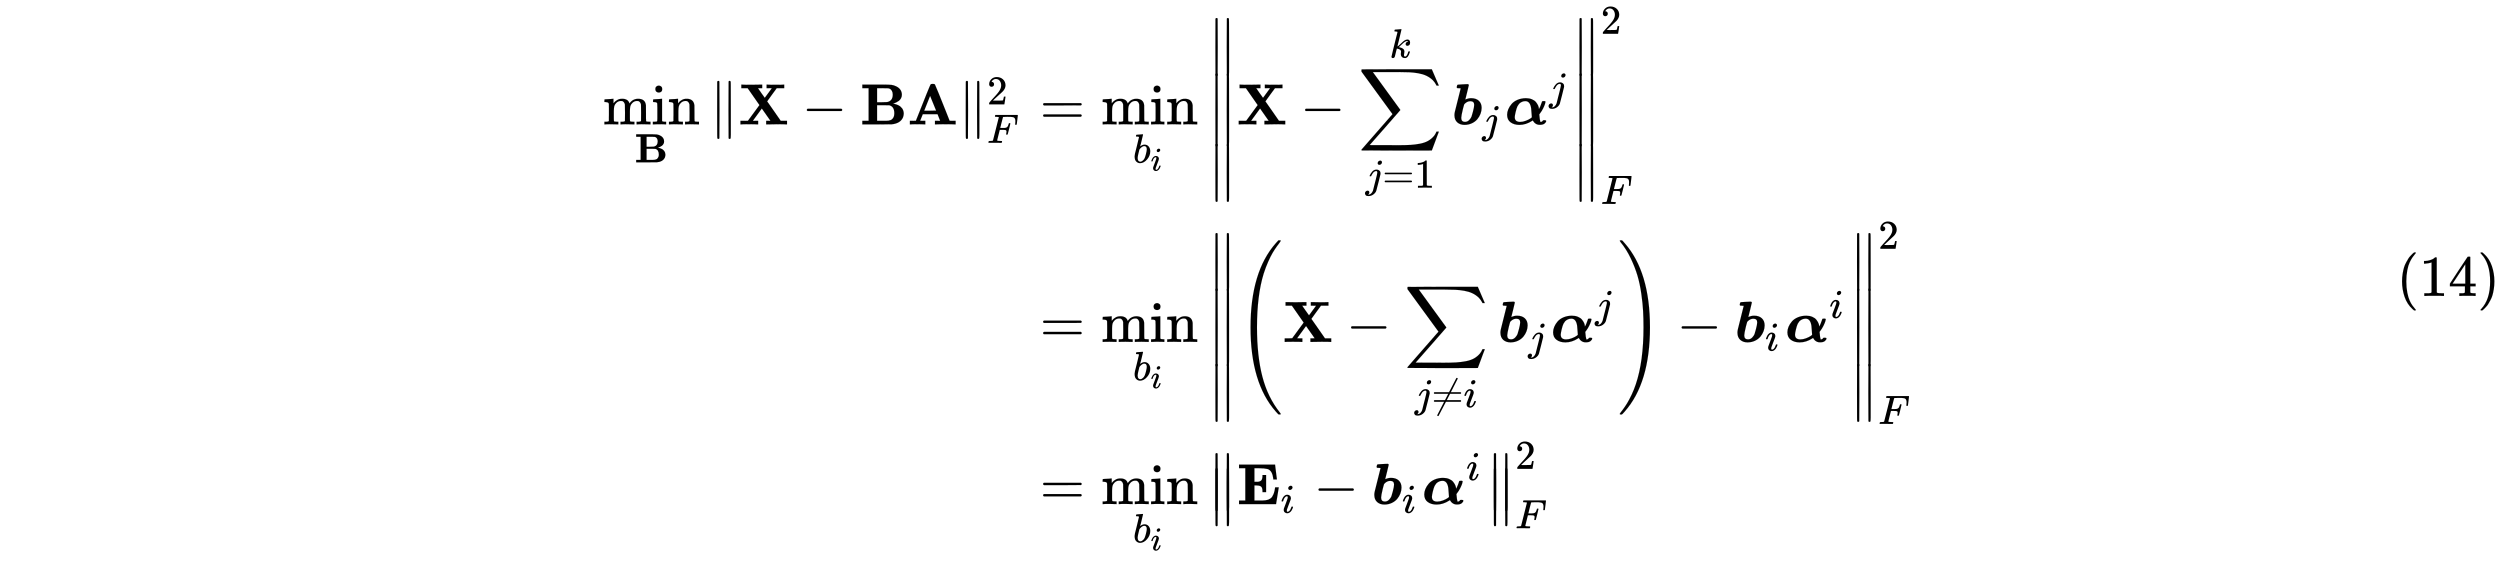 <svg xmlns:xlink="http://www.w3.org/1999/xlink" width="100ex" height="22.509ex" style="vertical-align: -10.671ex; max-width: 60000px;" viewBox="0 -5096.9 43055.4 9691.5" role="img" focusable="false" xmlns="http://www.w3.org/2000/svg" aria-labelledby="MathJax-SVG-1-Title">
<title id="MathJax-SVG-1-Title">\begin{aligned}
\min _{\mathbf{B}}\|\mathbf{X}-\mathbf{B A}\|_{F}^{2}&amp;= \min _{b_{i}}\left\|\mathbf{X}-\sum_{j=1}^{k} \boldsymbol{b}_{j} \boldsymbol{\alpha}^{j}\right\|_{F}^{2} \\
&amp;= \min _{b_{i}}\left\|\left(\mathbf{X}-\sum_{j \neq i} \boldsymbol{b}_{j} \boldsymbol{\alpha}^{j}\right)-\boldsymbol{b}_{i} \boldsymbol{\alpha}^{i}\right\|_{F}^{2} \\
&amp;=\min _{b_{i}}\left\|\mathbf{E}_{i}-\boldsymbol{b}_{i} \boldsymbol{\alpha}^{i}\right\|_{F}^{2}
\end{aligned}\tag{14}\label{eq14}</title>
<defs aria-hidden="true">
<path stroke-width="1" id="E3-MJMAIN-28" d="M94 250Q94 319 104 381T127 488T164 576T202 643T244 695T277 729T302 750H315H319Q333 750 333 741Q333 738 316 720T275 667T226 581T184 443T167 250T184 58T225 -81T274 -167T316 -220T333 -241Q333 -250 318 -250H315H302L274 -226Q180 -141 137 -14T94 250Z"></path>
<path stroke-width="1" id="E3-MJMAIN-31" d="M213 578L200 573Q186 568 160 563T102 556H83V602H102Q149 604 189 617T245 641T273 663Q275 666 285 666Q294 666 302 660V361L303 61Q310 54 315 52T339 48T401 46H427V0H416Q395 3 257 3Q121 3 100 0H88V46H114Q136 46 152 46T177 47T193 50T201 52T207 57T213 61V578Z"></path>
<path stroke-width="1" id="E3-MJMAIN-34" d="M462 0Q444 3 333 3Q217 3 199 0H190V46H221Q241 46 248 46T265 48T279 53T286 61Q287 63 287 115V165H28V211L179 442Q332 674 334 675Q336 677 355 677H373L379 671V211H471V165H379V114Q379 73 379 66T385 54Q393 47 442 46H471V0H462ZM293 211V545L74 212L183 211H293Z"></path>
<path stroke-width="1" id="E3-MJMAIN-29" d="M60 749L64 750Q69 750 74 750H86L114 726Q208 641 251 514T294 250Q294 182 284 119T261 12T224 -76T186 -143T145 -194T113 -227T90 -246Q87 -249 86 -250H74Q66 -250 63 -250T58 -247T55 -238Q56 -237 66 -225Q221 -64 221 250T66 725Q56 737 55 738Q55 746 60 749Z"></path>
<path stroke-width="1" id="E3-MJMAIN-6D" d="M41 46H55Q94 46 102 60V68Q102 77 102 91T102 122T103 161T103 203Q103 234 103 269T102 328V351Q99 370 88 376T43 385H25V408Q25 431 27 431L37 432Q47 433 65 434T102 436Q119 437 138 438T167 441T178 442H181V402Q181 364 182 364T187 369T199 384T218 402T247 421T285 437Q305 442 336 442Q351 442 364 440T387 434T406 426T421 417T432 406T441 395T448 384T452 374T455 366L457 361L460 365Q463 369 466 373T475 384T488 397T503 410T523 422T546 432T572 439T603 442Q729 442 740 329Q741 322 741 190V104Q741 66 743 59T754 49Q775 46 803 46H819V0H811L788 1Q764 2 737 2T699 3Q596 3 587 0H579V46H595Q656 46 656 62Q657 64 657 200Q656 335 655 343Q649 371 635 385T611 402T585 404Q540 404 506 370Q479 343 472 315T464 232V168V108Q464 78 465 68T468 55T477 49Q498 46 526 46H542V0H534L510 1Q487 2 460 2T422 3Q319 3 310 0H302V46H318Q379 46 379 62Q380 64 380 200Q379 335 378 343Q372 371 358 385T334 402T308 404Q263 404 229 370Q202 343 195 315T187 232V168V108Q187 78 188 68T191 55T200 49Q221 46 249 46H265V0H257L234 1Q210 2 183 2T145 3Q42 3 33 0H25V46H41Z"></path>
<path stroke-width="1" id="E3-MJMAIN-69" d="M69 609Q69 637 87 653T131 669Q154 667 171 652T188 609Q188 579 171 564T129 549Q104 549 87 564T69 609ZM247 0Q232 3 143 3Q132 3 106 3T56 1L34 0H26V46H42Q70 46 91 49Q100 53 102 60T104 102V205V293Q104 345 102 359T88 378Q74 385 41 385H30V408Q30 431 32 431L42 432Q52 433 70 434T106 436Q123 437 142 438T171 441T182 442H185V62Q190 52 197 50T232 46H255V0H247Z"></path>
<path stroke-width="1" id="E3-MJMAIN-6E" d="M41 46H55Q94 46 102 60V68Q102 77 102 91T102 122T103 161T103 203Q103 234 103 269T102 328V351Q99 370 88 376T43 385H25V408Q25 431 27 431L37 432Q47 433 65 434T102 436Q119 437 138 438T167 441T178 442H181V402Q181 364 182 364T187 369T199 384T218 402T247 421T285 437Q305 442 336 442Q450 438 463 329Q464 322 464 190V104Q464 66 466 59T477 49Q498 46 526 46H542V0H534L510 1Q487 2 460 2T422 3Q319 3 310 0H302V46H318Q379 46 379 62Q380 64 380 200Q379 335 378 343Q372 371 358 385T334 402T308 404Q263 404 229 370Q202 343 195 315T187 232V168V108Q187 78 188 68T191 55T200 49Q221 46 249 46H265V0H257L234 1Q210 2 183 2T145 3Q42 3 33 0H25V46H41Z"></path>
<path stroke-width="1" id="E3-MJMAINB-42" d="M720 510Q720 476 704 448T665 404T619 377T580 362L564 359L583 356Q602 353 632 342T690 312Q712 292 725 276Q752 235 752 189V183Q752 160 741 125Q698 18 547 2Q543 1 288 0H39V62H147V624H39V686H264H409Q502 686 542 681T624 655Q720 607 720 510ZM563 513Q563 553 548 578T518 611T486 622Q479 624 385 624H293V382H375Q458 383 467 385Q563 405 563 513ZM590 192Q590 307 505 329Q504 330 503 330L398 331H293V62H391H400H444Q496 62 528 75T580 131Q590 155 590 192Z"></path>
<path stroke-width="1" id="E3-MJMAIN-2225" d="M133 736Q138 750 153 750Q164 750 170 739Q172 735 172 250T170 -239Q164 -250 152 -250Q144 -250 138 -244L137 -243Q133 -241 133 -179T132 250Q132 731 133 736ZM329 739Q334 750 346 750Q353 750 361 744L362 743Q366 741 366 679T367 250T367 -178T362 -243L361 -244Q355 -250 347 -250Q335 -250 329 -239Q327 -235 327 250T329 739Z"></path>
<path stroke-width="1" id="E3-MJMAINB-58" d="M327 0Q306 3 174 3Q52 3 43 0H33V62H98L162 63L360 333L157 624H48V686H59Q80 683 217 683Q368 683 395 686H408V624H335L393 540L452 458L573 623Q573 624 528 624H483V686H494Q515 683 646 683Q769 683 778 686H787V624H658L575 511Q493 398 493 397L508 376Q522 356 553 312T611 229L727 62H835V0H824Q803 3 667 3Q516 3 489 0H476V62H513L549 63L401 274L247 63Q247 62 292 62H338V0H327Z"></path>
<path stroke-width="1" id="E3-MJMAIN-2212" d="M84 237T84 250T98 270H679Q694 262 694 250T679 230H98Q84 237 84 250Z"></path>
<path stroke-width="1" id="E3-MJMAINB-41" d="M296 0Q278 3 164 3Q58 3 49 0H40V62H92Q144 62 144 64Q388 682 397 689Q403 698 434 698Q463 698 471 689Q475 686 538 530T663 218L724 64Q724 62 776 62H828V0H817Q796 3 658 3Q509 3 485 0H472V62H517Q561 62 561 63L517 175H262L240 120Q218 65 217 64Q217 62 261 62H306V0H296ZM390 237L492 238L440 365Q390 491 388 491Q287 239 287 237H390Z"></path>
<path stroke-width="1" id="E3-MJMAIN-32" d="M109 429Q82 429 66 447T50 491Q50 562 103 614T235 666Q326 666 387 610T449 465Q449 422 429 383T381 315T301 241Q265 210 201 149L142 93L218 92Q375 92 385 97Q392 99 409 186V189H449V186Q448 183 436 95T421 3V0H50V19V31Q50 38 56 46T86 81Q115 113 136 137Q145 147 170 174T204 211T233 244T261 278T284 308T305 340T320 369T333 401T340 431T343 464Q343 527 309 573T212 619Q179 619 154 602T119 569T109 550Q109 549 114 549Q132 549 151 535T170 489Q170 464 154 447T109 429Z"></path>
<path stroke-width="1" id="E3-MJMATHI-46" d="M48 1Q31 1 31 11Q31 13 34 25Q38 41 42 43T65 46Q92 46 125 49Q139 52 144 61Q146 66 215 342T285 622Q285 629 281 629Q273 632 228 634H197Q191 640 191 642T193 659Q197 676 203 680H742Q749 676 749 669Q749 664 736 557T722 447Q720 440 702 440H690Q683 445 683 453Q683 454 686 477T689 530Q689 560 682 579T663 610T626 626T575 633T503 634H480Q398 633 393 631Q388 629 386 623Q385 622 352 492L320 363H375Q378 363 398 363T426 364T448 367T472 374T489 386Q502 398 511 419T524 457T529 475Q532 480 548 480H560Q567 475 567 470Q567 467 536 339T502 207Q500 200 482 200H470Q463 206 463 212Q463 215 468 234T473 274Q473 303 453 310T364 317H309L277 190Q245 66 245 60Q245 46 334 46H359Q365 40 365 39T363 19Q359 6 353 0H336Q295 2 185 2Q120 2 86 2T48 1Z"></path>
<path stroke-width="1" id="E3-MJMAIN-3D" d="M56 347Q56 360 70 367H707Q722 359 722 347Q722 336 708 328L390 327H72Q56 332 56 347ZM56 153Q56 168 72 173H708Q722 163 722 153Q722 140 707 133H70Q56 140 56 153Z"></path>
<path stroke-width="1" id="E3-MJMATHI-62" d="M73 647Q73 657 77 670T89 683Q90 683 161 688T234 694Q246 694 246 685T212 542Q204 508 195 472T180 418L176 399Q176 396 182 402Q231 442 283 442Q345 442 383 396T422 280Q422 169 343 79T173 -11Q123 -11 82 27T40 150V159Q40 180 48 217T97 414Q147 611 147 623T109 637Q104 637 101 637H96Q86 637 83 637T76 640T73 647ZM336 325V331Q336 405 275 405Q258 405 240 397T207 376T181 352T163 330L157 322L136 236Q114 150 114 114Q114 66 138 42Q154 26 178 26Q211 26 245 58Q270 81 285 114T318 219Q336 291 336 325Z"></path>
<path stroke-width="1" id="E3-MJMATHI-69" d="M184 600Q184 624 203 642T247 661Q265 661 277 649T290 619Q290 596 270 577T226 557Q211 557 198 567T184 600ZM21 287Q21 295 30 318T54 369T98 420T158 442Q197 442 223 419T250 357Q250 340 236 301T196 196T154 83Q149 61 149 51Q149 26 166 26Q175 26 185 29T208 43T235 78T260 137Q263 149 265 151T282 153Q302 153 302 143Q302 135 293 112T268 61T223 11T161 -11Q129 -11 102 10T74 74Q74 91 79 106T122 220Q160 321 166 341T173 380Q173 404 156 404H154Q124 404 99 371T61 287Q60 286 59 284T58 281T56 279T53 278T49 278T41 278H27Q21 284 21 287Z"></path>
<path stroke-width="1" id="E3-MJSZ2-2211" d="M60 948Q63 950 665 950H1267L1325 815Q1384 677 1388 669H1348L1341 683Q1320 724 1285 761Q1235 809 1174 838T1033 881T882 898T699 902H574H543H251L259 891Q722 258 724 252Q725 250 724 246Q721 243 460 -56L196 -356Q196 -357 407 -357Q459 -357 548 -357T676 -358Q812 -358 896 -353T1063 -332T1204 -283T1307 -196Q1328 -170 1348 -124H1388Q1388 -125 1381 -145T1356 -210T1325 -294L1267 -449L666 -450Q64 -450 61 -448Q55 -446 55 -439Q55 -437 57 -433L590 177Q590 178 557 222T452 366T322 544L56 909L55 924Q55 945 60 948Z"></path>
<path stroke-width="1" id="E3-MJMATHI-6A" d="M297 596Q297 627 318 644T361 661Q378 661 389 651T403 623Q403 595 384 576T340 557Q322 557 310 567T297 596ZM288 376Q288 405 262 405Q240 405 220 393T185 362T161 325T144 293L137 279Q135 278 121 278H107Q101 284 101 286T105 299Q126 348 164 391T252 441Q253 441 260 441T272 442Q296 441 316 432Q341 418 354 401T367 348V332L318 133Q267 -67 264 -75Q246 -125 194 -164T75 -204Q25 -204 7 -183T-12 -137Q-12 -110 7 -91T53 -71Q70 -71 82 -81T95 -112Q95 -148 63 -167Q69 -168 77 -168Q111 -168 139 -140T182 -74L193 -32Q204 11 219 72T251 197T278 308T289 365Q289 372 288 376Z"></path>
<path stroke-width="1" id="E3-MJMATHI-6B" d="M121 647Q121 657 125 670T137 683Q138 683 209 688T282 694Q294 694 294 686Q294 679 244 477Q194 279 194 272Q213 282 223 291Q247 309 292 354T362 415Q402 442 438 442Q468 442 485 423T503 369Q503 344 496 327T477 302T456 291T438 288Q418 288 406 299T394 328Q394 353 410 369T442 390L458 393Q446 405 434 405H430Q398 402 367 380T294 316T228 255Q230 254 243 252T267 246T293 238T320 224T342 206T359 180T365 147Q365 130 360 106T354 66Q354 26 381 26Q429 26 459 145Q461 153 479 153H483Q499 153 499 144Q499 139 496 130Q455 -11 378 -11Q333 -11 305 15T277 90Q277 108 280 121T283 145Q283 167 269 183T234 206T200 217T182 220H180Q168 178 159 139T145 81T136 44T129 20T122 7T111 -2Q98 -11 83 -11Q66 -11 57 -1T48 16Q48 26 85 176T158 471L195 616Q196 629 188 632T149 637H144Q134 637 131 637T124 640T121 647Z"></path>
<path stroke-width="1" id="E3-MJMATHBI-62" d="M220 -8Q142 -8 94 35T45 155V167Q45 187 52 218T104 426L153 622H149Q148 622 144 622T134 623T122 624T111 624T101 624T96 625Q84 628 84 642Q84 647 88 661T94 679Q98 684 109 685T185 690Q258 694 272 694Q289 694 293 679Q293 676 263 553L232 429L244 434Q256 440 281 446T331 452Q417 452 465 407T513 285Q513 235 494 184T439 90T346 20T220 -8ZM385 337Q385 400 318 400Q269 400 226 360Q214 349 211 341T191 268Q162 149 162 113Q162 44 226 44Q269 44 299 76T339 135T362 215Q364 222 365 226Q385 303 385 337Z"></path>
<path stroke-width="1" id="E3-MJMATHBI-3B1" d="M39 166Q39 213 59 261T117 353T219 424T362 452Q420 452 466 433T536 384T573 325T586 269V265Q593 272 609 308T636 381Q640 397 644 399T669 402H680Q700 402 700 388Q700 379 691 351T659 276T604 188L593 173L595 153Q600 79 612 43H618Q634 45 642 51T653 64T658 71Q661 73 684 73Q712 73 712 59Q712 39 685 16T603 -7Q588 -7 575 -5T551 2T532 12T516 24T503 37T494 49T487 60T481 69L469 61Q362 -8 251 -8Q159 -8 99 36T39 166ZM260 43Q310 43 361 63T438 101T465 124Q458 240 453 277Q435 401 354 401Q291 401 245 355Q230 337 217 313Q201 279 186 216T170 126Q170 72 208 54Q230 43 260 43Z"></path>
<path stroke-width="1" id="E3-MJMAIN-2260" d="M166 -215T159 -215T147 -212T141 -204T139 -197Q139 -190 144 -183L306 133H70Q56 140 56 153Q56 168 72 173H327L406 327H72Q56 332 56 347Q56 360 70 367H426Q597 702 602 707Q605 716 618 716Q625 716 630 712T636 703T638 696Q638 692 471 367H707Q722 359 722 347Q722 336 708 328L451 327L371 173H708Q722 163 722 153Q722 140 707 133H351Q175 -210 170 -212Q166 -215 159 -215Z"></path>
<path stroke-width="1" id="E3-MJSZ4-28" d="M758 -1237T758 -1240T752 -1249H736Q718 -1249 717 -1248Q711 -1245 672 -1199Q237 -706 237 251T672 1700Q697 1730 716 1749Q718 1750 735 1750H752Q758 1744 758 1741Q758 1737 740 1713T689 1644T619 1537T540 1380T463 1176Q348 802 348 251Q348 -242 441 -599T744 -1218Q758 -1237 758 -1240Z"></path>
<path stroke-width="1" id="E3-MJSZ4-29" d="M33 1741Q33 1750 51 1750H60H65Q73 1750 81 1743T119 1700Q554 1207 554 251Q554 -707 119 -1199Q76 -1250 66 -1250Q65 -1250 62 -1250T56 -1249Q55 -1249 53 -1249T49 -1250Q33 -1250 33 -1239Q33 -1236 50 -1214T98 -1150T163 -1052T238 -910T311 -727Q443 -335 443 251Q443 402 436 532T405 831T339 1142T224 1438T50 1716Q33 1737 33 1741Z"></path>
<path stroke-width="1" id="E3-MJMAINB-45" d="M723 286Q721 284 700 145T677 3V0H39V62H147V618H39V680H660V676Q662 670 675 552T691 428V424H629V428Q629 429 627 448T618 494T601 541Q574 593 527 605T382 618H374H304V384H336Q338 384 347 384T361 384T376 386T392 390T407 397T421 407T432 423Q442 444 443 482V501H505V205H443V224Q442 258 435 278T411 307T380 318T336 322H304V62H375H394Q429 62 449 62T497 66T541 76T577 95T609 126T632 170T651 232Q661 287 661 289H723V286Z"></path>
</defs>
<g stroke="currentColor" fill="currentColor" stroke-width="0" transform="matrix(1 0 0 -1 0 0)" aria-hidden="true">
<g transform="translate(41275,0)">
<g id="mjx-eqn-eq14">
 <use xlink:href="#E3-MJMAIN-28"></use>
 <use xlink:href="#E3-MJMAIN-31" x="389" y="0"></use>
 <use xlink:href="#E3-MJMAIN-34" x="890" y="0"></use>
 <use xlink:href="#E3-MJMAIN-29" x="1390" y="0"></use>
</g>
</g>
<g transform="translate(10239,0)">
<g transform="translate(-11,0)">
<g transform="translate(167,0)">
<g transform="translate(-11,0)">
<g transform="translate(0,2954)">
 <use xlink:href="#E3-MJMAIN-6D"></use>
 <use xlink:href="#E3-MJMAIN-69" x="833" y="0"></use>
 <use xlink:href="#E3-MJMAIN-6E" x="1112" y="0"></use>
 <use transform="scale(0.707)" xlink:href="#E3-MJMAINB-42" x="770" y="-925"></use>
 <use xlink:href="#E3-MJMAIN-2225" x="1835" y="0"></use>
 <use xlink:href="#E3-MJMAINB-58" x="2335" y="0"></use>
 <use xlink:href="#E3-MJMAIN-2212" x="3427" y="0"></use>
<g transform="translate(4428,0)">
 <use xlink:href="#E3-MJMAINB-42" x="0" y="0"></use>
 <use xlink:href="#E3-MJMAINB-41" x="818" y="0"></use>
</g>
<g transform="translate(6116,0)">
 <use xlink:href="#E3-MJMAIN-2225" x="0" y="0"></use>
 <use transform="scale(0.707)" xlink:href="#E3-MJMAIN-32" x="707" y="488"></use>
 <use transform="scale(0.707)" xlink:href="#E3-MJMATHI-46" x="707" y="-449"></use>
</g>
</g>
</g>
<g transform="translate(7236,0)">
<g transform="translate(0,2954)">
 <use xlink:href="#E3-MJMAIN-3D" x="277" y="0"></use>
<g transform="translate(1334,0)">
 <use xlink:href="#E3-MJMAIN-6D"></use>
 <use xlink:href="#E3-MJMAIN-69" x="833" y="0"></use>
 <use xlink:href="#E3-MJMAIN-6E" x="1112" y="0"></use>
<g transform="translate(547,-660)">
 <use transform="scale(0.707)" xlink:href="#E3-MJMATHI-62" x="0" y="0"></use>
 <use transform="scale(0.574)" xlink:href="#E3-MJMATHI-69" x="529" y="-238"></use>
</g>
</g>
<g transform="translate(3169,0)">
<g transform="translate(0,1834)">
 <use xlink:href="#E3-MJMAIN-2225" x="0" y="-751"></use>
<g transform="translate(0,-1899.764) scale(1,1.262)">
 <use xlink:href="#E3-MJMAIN-2225"></use>
</g>
 <use xlink:href="#E3-MJMAIN-2225" x="0" y="-2918"></use>
</g>
 <use xlink:href="#E3-MJMAINB-58" x="500" y="0"></use>
 <use xlink:href="#E3-MJMAIN-2212" x="1592" y="0"></use>
<g transform="translate(2592,0)">
 <use xlink:href="#E3-MJSZ2-2211" x="0" y="0"></use>
<g transform="translate(124,-1090)">
 <use transform="scale(0.707)" xlink:href="#E3-MJMATHI-6A" x="0" y="0"></use>
 <use transform="scale(0.707)" xlink:href="#E3-MJMAIN-3D" x="412" y="0"></use>
 <use transform="scale(0.707)" xlink:href="#E3-MJMAIN-31" x="1191" y="0"></use>
</g>
 <use transform="scale(0.707)" xlink:href="#E3-MJMATHI-6B" x="760" y="1627"></use>
</g>
<g transform="translate(4204,0)">
 <use xlink:href="#E3-MJMATHBI-62" x="0" y="0"></use>
 <use transform="scale(0.707)" xlink:href="#E3-MJMATHI-6A" x="737" y="-213"></use>
</g>
<g transform="translate(5117,0)">
 <use xlink:href="#E3-MJMATHBI-3B1" x="0" y="0"></use>
 <use transform="scale(0.707)" xlink:href="#E3-MJMATHI-6A" x="1076" y="583"></use>
</g>
<g transform="translate(6270,1834)">
 <use xlink:href="#E3-MJMAIN-2225" x="0" y="-751"></use>
<g transform="translate(0,-1899.764) scale(1,1.262)">
 <use xlink:href="#E3-MJMAIN-2225"></use>
</g>
 <use xlink:href="#E3-MJMAIN-2225" x="0" y="-2918"></use>
</g>
 <use transform="scale(0.707)" xlink:href="#E3-MJMAIN-32" x="9575" y="2207"></use>
 <use transform="scale(0.707)" xlink:href="#E3-MJMATHI-46" x="9575" y="-1937"></use>
</g>
</g>
<g transform="translate(0,-792)">
 <use xlink:href="#E3-MJMAIN-3D" x="277" y="0"></use>
<g transform="translate(1334,0)">
 <use xlink:href="#E3-MJMAIN-6D"></use>
 <use xlink:href="#E3-MJMAIN-69" x="833" y="0"></use>
 <use xlink:href="#E3-MJMAIN-6E" x="1112" y="0"></use>
<g transform="translate(547,-660)">
 <use transform="scale(0.707)" xlink:href="#E3-MJMATHI-62" x="0" y="0"></use>
 <use transform="scale(0.574)" xlink:href="#E3-MJMATHI-69" x="529" y="-238"></use>
</g>
</g>
<g transform="translate(3169,0)">
<g transform="translate(0,1877)">
 <use xlink:href="#E3-MJMAIN-2225" x="0" y="-751"></use>
<g transform="translate(0,-1964.421) scale(1,1.348)">
 <use xlink:href="#E3-MJMAIN-2225"></use>
</g>
 <use xlink:href="#E3-MJMAIN-2225" x="0" y="-3004"></use>
</g>
<g transform="translate(500,0)">
 <use xlink:href="#E3-MJSZ4-28"></use>
 <use xlink:href="#E3-MJMAINB-58" x="792" y="0"></use>
 <use xlink:href="#E3-MJMAIN-2212" x="1884" y="0"></use>
<g transform="translate(2884,0)">
 <use xlink:href="#E3-MJSZ2-2211" x="0" y="0"></use>
<g transform="translate(179,-1125)">
 <use transform="scale(0.707)" xlink:href="#E3-MJMATHI-6A" x="0" y="0"></use>
 <use transform="scale(0.707)" xlink:href="#E3-MJMAIN-2260" x="412" y="0"></use>
 <use transform="scale(0.707)" xlink:href="#E3-MJMATHI-69" x="1191" y="0"></use>
</g>
</g>
<g transform="translate(4496,0)">
 <use xlink:href="#E3-MJMATHBI-62" x="0" y="0"></use>
 <use transform="scale(0.707)" xlink:href="#E3-MJMATHI-6A" x="737" y="-213"></use>
</g>
<g transform="translate(5409,0)">
 <use xlink:href="#E3-MJMATHBI-3B1" x="0" y="0"></use>
 <use transform="scale(0.707)" xlink:href="#E3-MJMATHI-6A" x="1076" y="583"></use>
</g>
 <use xlink:href="#E3-MJSZ4-29" x="6562" y="0"></use>
</g>
 <use xlink:href="#E3-MJMAIN-2212" x="8077" y="0"></use>
<g transform="translate(9078,0)">
 <use xlink:href="#E3-MJMATHBI-62" x="0" y="0"></use>
 <use transform="scale(0.707)" xlink:href="#E3-MJMATHI-69" x="737" y="-213"></use>
</g>
<g transform="translate(9944,0)">
 <use xlink:href="#E3-MJMATHBI-3B1" x="0" y="0"></use>
 <use transform="scale(0.707)" xlink:href="#E3-MJMATHI-69" x="1076" y="583"></use>
</g>
<g transform="translate(11050,1877)">
 <use xlink:href="#E3-MJMAIN-2225" x="0" y="-751"></use>
<g transform="translate(0,-1964.421) scale(1,1.348)">
 <use xlink:href="#E3-MJMAIN-2225"></use>
</g>
 <use xlink:href="#E3-MJMAIN-2225" x="0" y="-3004"></use>
</g>
 <use transform="scale(0.707)" xlink:href="#E3-MJMAIN-32" x="16334" y="2268"></use>
 <use transform="scale(0.707)" xlink:href="#E3-MJMATHI-46" x="16334" y="-1998"></use>
</g>
</g>
<g transform="translate(0,-3585)">
 <use xlink:href="#E3-MJMAIN-3D" x="277" y="0"></use>
<g transform="translate(1334,0)">
 <use xlink:href="#E3-MJMAIN-6D"></use>
 <use xlink:href="#E3-MJMAIN-69" x="833" y="0"></use>
 <use xlink:href="#E3-MJMAIN-6E" x="1112" y="0"></use>
<g transform="translate(547,-660)">
 <use transform="scale(0.707)" xlink:href="#E3-MJMATHI-62" x="0" y="0"></use>
 <use transform="scale(0.574)" xlink:href="#E3-MJMATHI-69" x="529" y="-238"></use>
</g>
</g>
<g transform="translate(3169,0)">
<g transform="translate(0,880)">
 <use xlink:href="#E3-MJMAIN-2225" x="0" y="-751"></use>
 <use xlink:href="#E3-MJMAIN-2225" x="0" y="-1011"></use>
</g>
<g transform="translate(500,0)">
 <use xlink:href="#E3-MJMAINB-45" x="0" y="0"></use>
 <use transform="scale(0.707)" xlink:href="#E3-MJMATHI-69" x="1069" y="-213"></use>
</g>
 <use xlink:href="#E3-MJMAIN-2212" x="1823" y="0"></use>
<g transform="translate(2824,0)">
 <use xlink:href="#E3-MJMATHBI-62" x="0" y="0"></use>
 <use transform="scale(0.707)" xlink:href="#E3-MJMATHI-69" x="737" y="-213"></use>
</g>
<g transform="translate(3690,0)">
 <use xlink:href="#E3-MJMATHBI-3B1" x="0" y="0"></use>
 <use transform="scale(0.707)" xlink:href="#E3-MJMATHI-69" x="1076" y="583"></use>
</g>
<g transform="translate(4795,880)">
 <use xlink:href="#E3-MJMAIN-2225" x="0" y="-751"></use>
 <use xlink:href="#E3-MJMAIN-2225" x="0" y="-1011"></use>
</g>
 <use transform="scale(0.707)" xlink:href="#E3-MJMAIN-32" x="7490" y="859"></use>
 <use transform="scale(0.707)" xlink:href="#E3-MJMATHI-46" x="7490" y="-589"></use>
</g>
</g>
</g>
</g>
</g>
</g>
</g>
</svg>